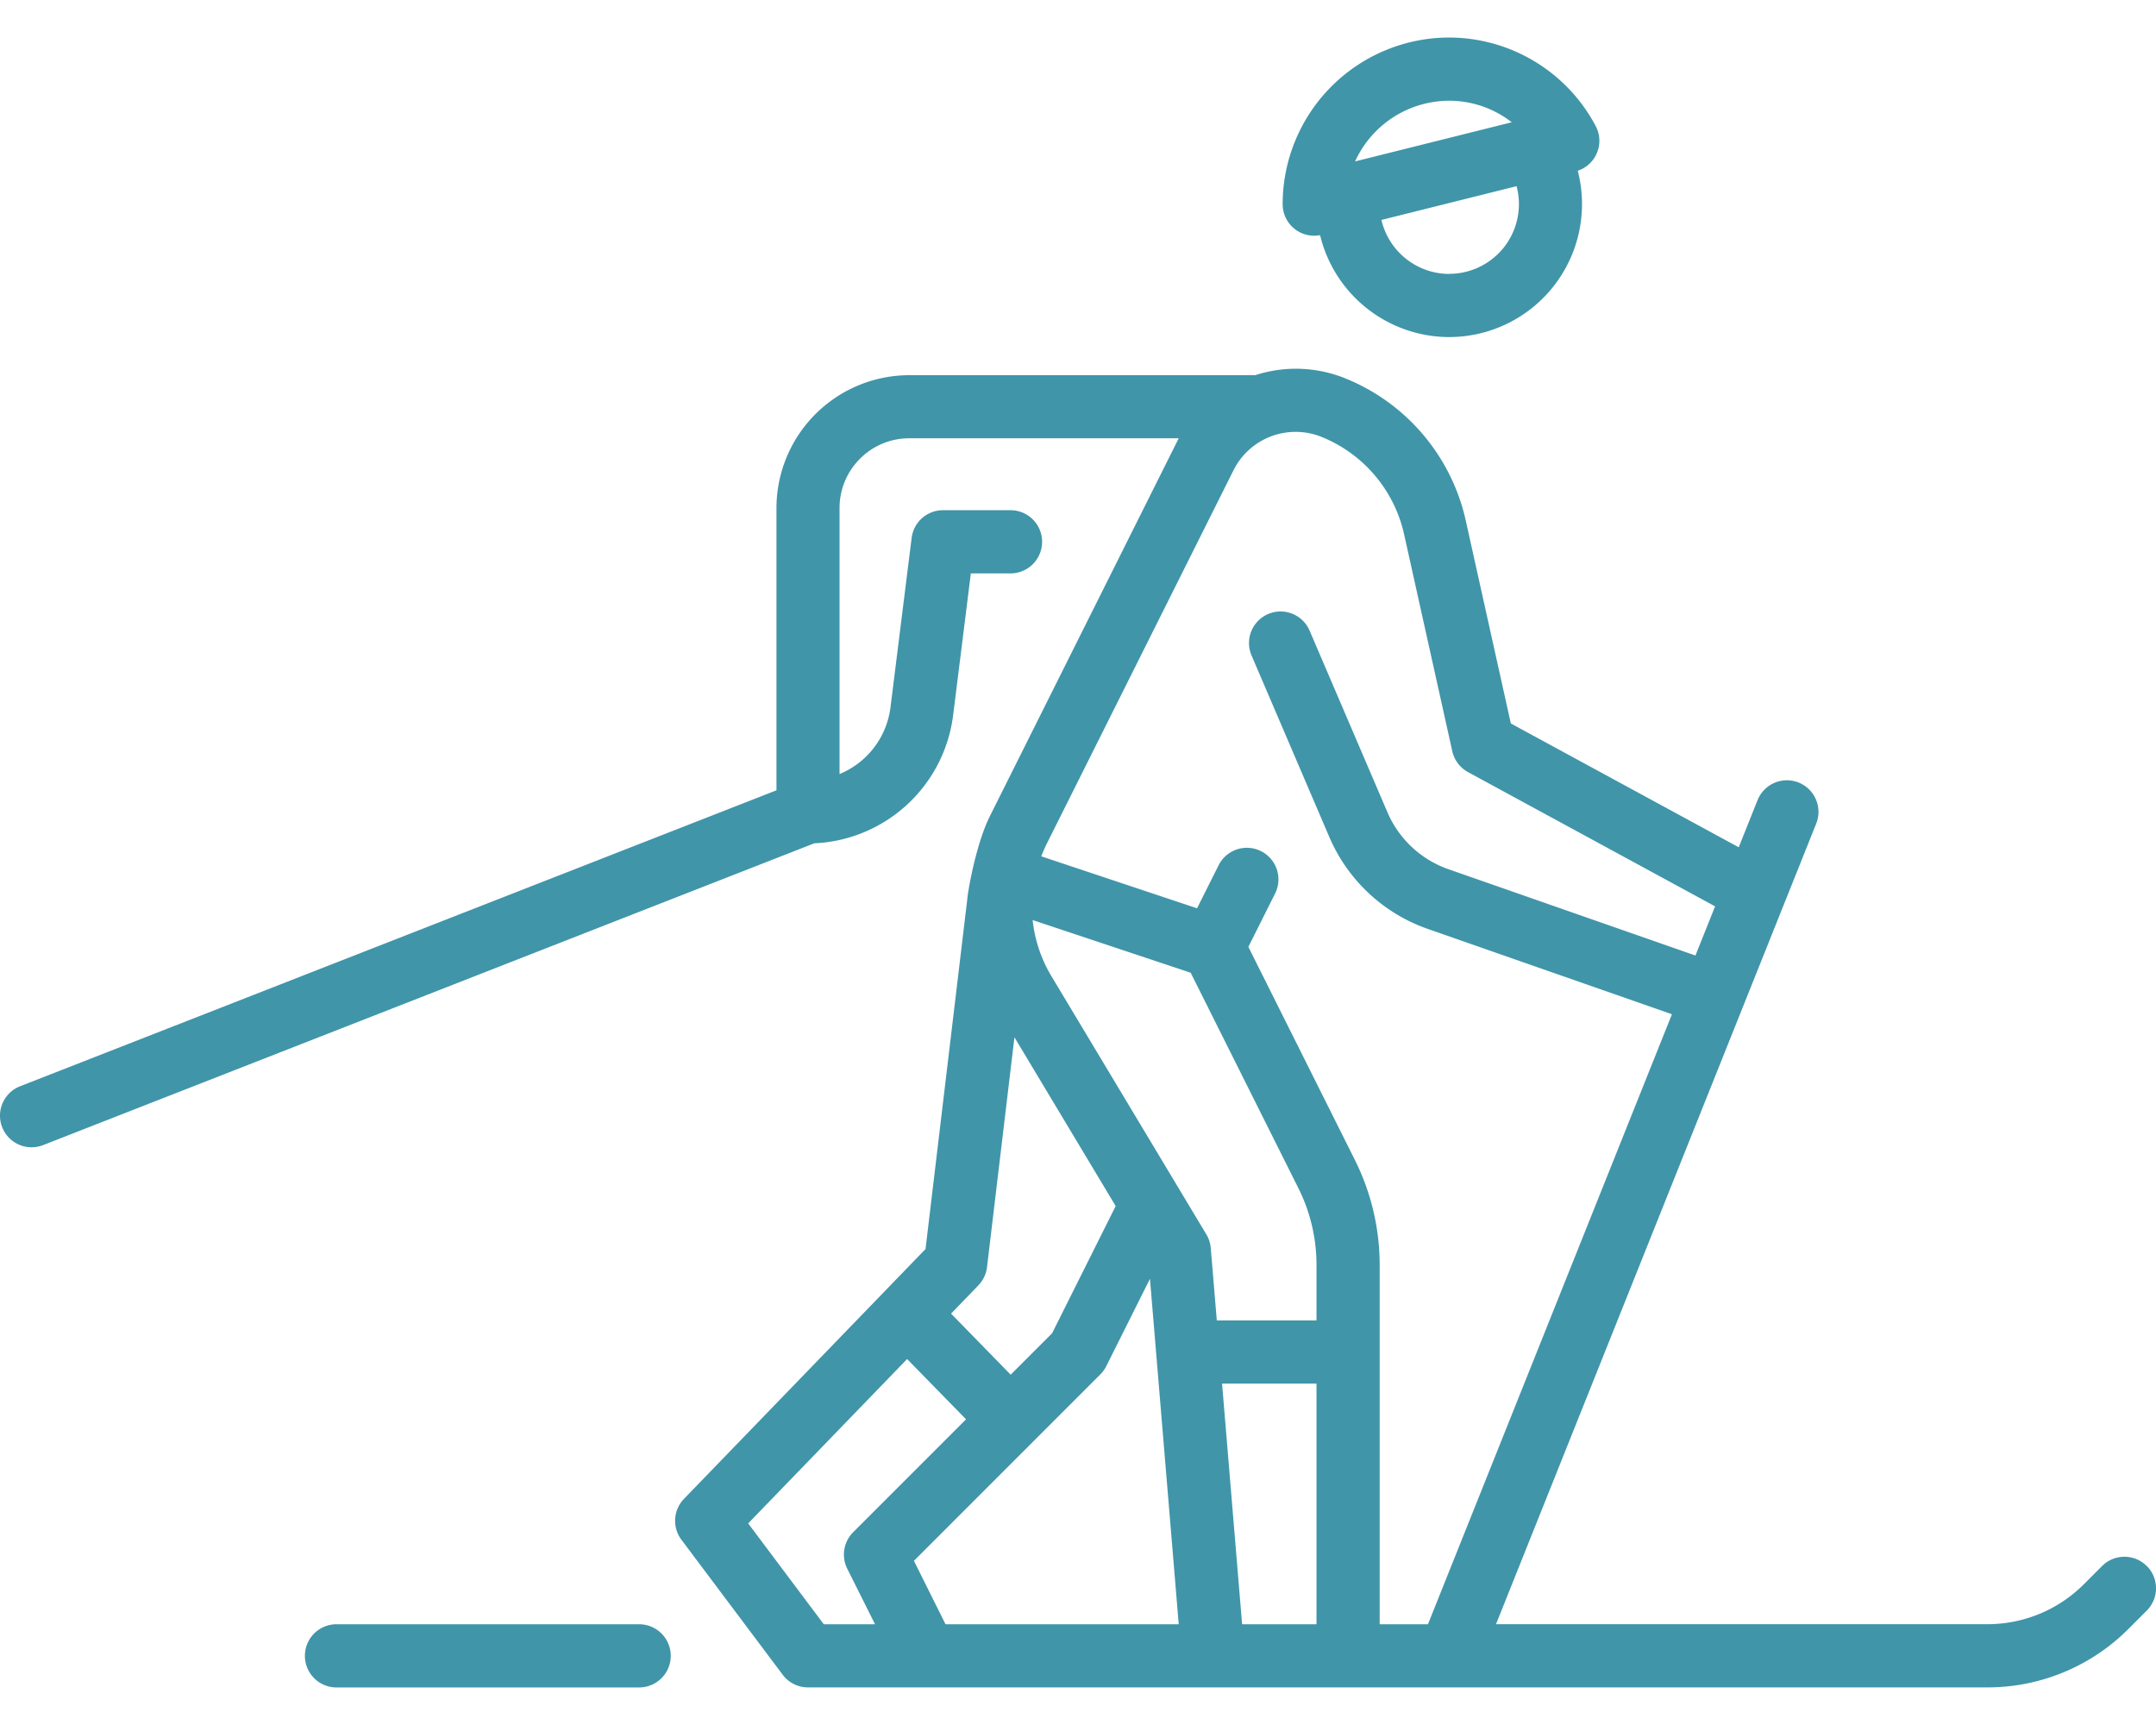 <svg width="50" height="40" fill="none" xmlns="http://www.w3.org/2000/svg"><path d="M14.823 37.664H7.777a.733.733 0 000 1.465h7.046a.732.732 0 000-1.465zm34.962-1.351a.732.732 0 00-1.035 0l-.42.42c-.6.6-1.4.93-2.25.93H34.694l7.426-18.565a.732.732 0 00-1.36-.544l-.437 1.093-5.285-2.871-1.045-4.703a4.645 4.645 0 00-2.813-3.307 3.052 3.052 0 00-2.07-.066h-8.023a3.084 3.084 0 00-3.08 3.08v6.546L.465 25.189A.732.732 0 101 26.553l17.884-6.998a3.398 3.398 0 003.22-2.969l.411-3.29h.92a.732.732 0 100-1.465h-1.566a.732.732 0 00-.727.641l-.491 3.933a1.932 1.932 0 01-1.181 1.544V11.78c0-.892.725-1.617 1.616-1.617h6.25l-4.379 8.761c-.261.523-.441 1.356-.51 1.804l-.983 8.235-5.601 5.792a.732.732 0 00-.06.949l2.348 3.13a.731.731 0 00.587.294h27.343a4.616 4.616 0 003.285-1.361l.42-.42a.732.732 0 000-1.035zM22.69 29.805a.733.733 0 00.2-.422l.636-5.33 2.348 3.914-1.475 2.95-.96.96-1.383-1.416.634-.656zm-3.585 7.859l-1.754-2.339 3.686-3.811 1.367 1.398-2.618 2.618a.732.732 0 00-.137.846l.644 1.288h-1.188zm2.823 0l-.733-1.471 4.324-4.324a.735.735 0 00.137-.19l1.013-2.026.667 8.011h-5.408zm8.603 0h-1.725l-.465-5.58h2.19v5.58zm0-7.045h-2.312l-.14-1.677a.731.731 0 00-.101-.316l-3.592-5.986a3.183 3.183 0 01-.438-1.305l3.665 1.221 2.5 5c.274.547.418 1.16.418 1.773v1.29zm1.465 7.045v-8.335c0-.839-.198-1.679-.573-2.428l-2.472-4.944.62-1.238a.732.732 0 10-1.31-.655l-.5.998-3.613-1.205c.036-.093.075-.186.12-.277l4.342-8.683a1.61 1.61 0 012.028-.77 3.18 3.18 0 011.925 2.264l1.117 5.028c.046.207.18.384.365.485l5.73 3.113-.456 1.14-5.73-2.002a2.404 2.404 0 01-1.413-1.32l-1.805-4.212a.732.732 0 00-1.346.577l1.805 4.213a3.872 3.872 0 002.276 2.125l5.668 1.981-5.658 14.145h-1.12zM30.028 5.312a.732.732 0 00.586.141 3.086 3.086 0 002.996 2.363 3.084 3.084 0 002.98-3.857.731.731 0 00.414-1.04A3.854 3.854 0 0033.61.87a3.868 3.868 0 00-3.864 3.864.73.73 0 00.282.577zm3.582 1.04A1.618 1.618 0 0132.037 5.1l3.134-.783A1.617 1.617 0 0133.61 6.35zm0-4.016c.532 0 1.039.18 1.449.499l-3.633.908a2.402 2.402 0 012.184-1.407z" fill="#4095A9"/></svg>